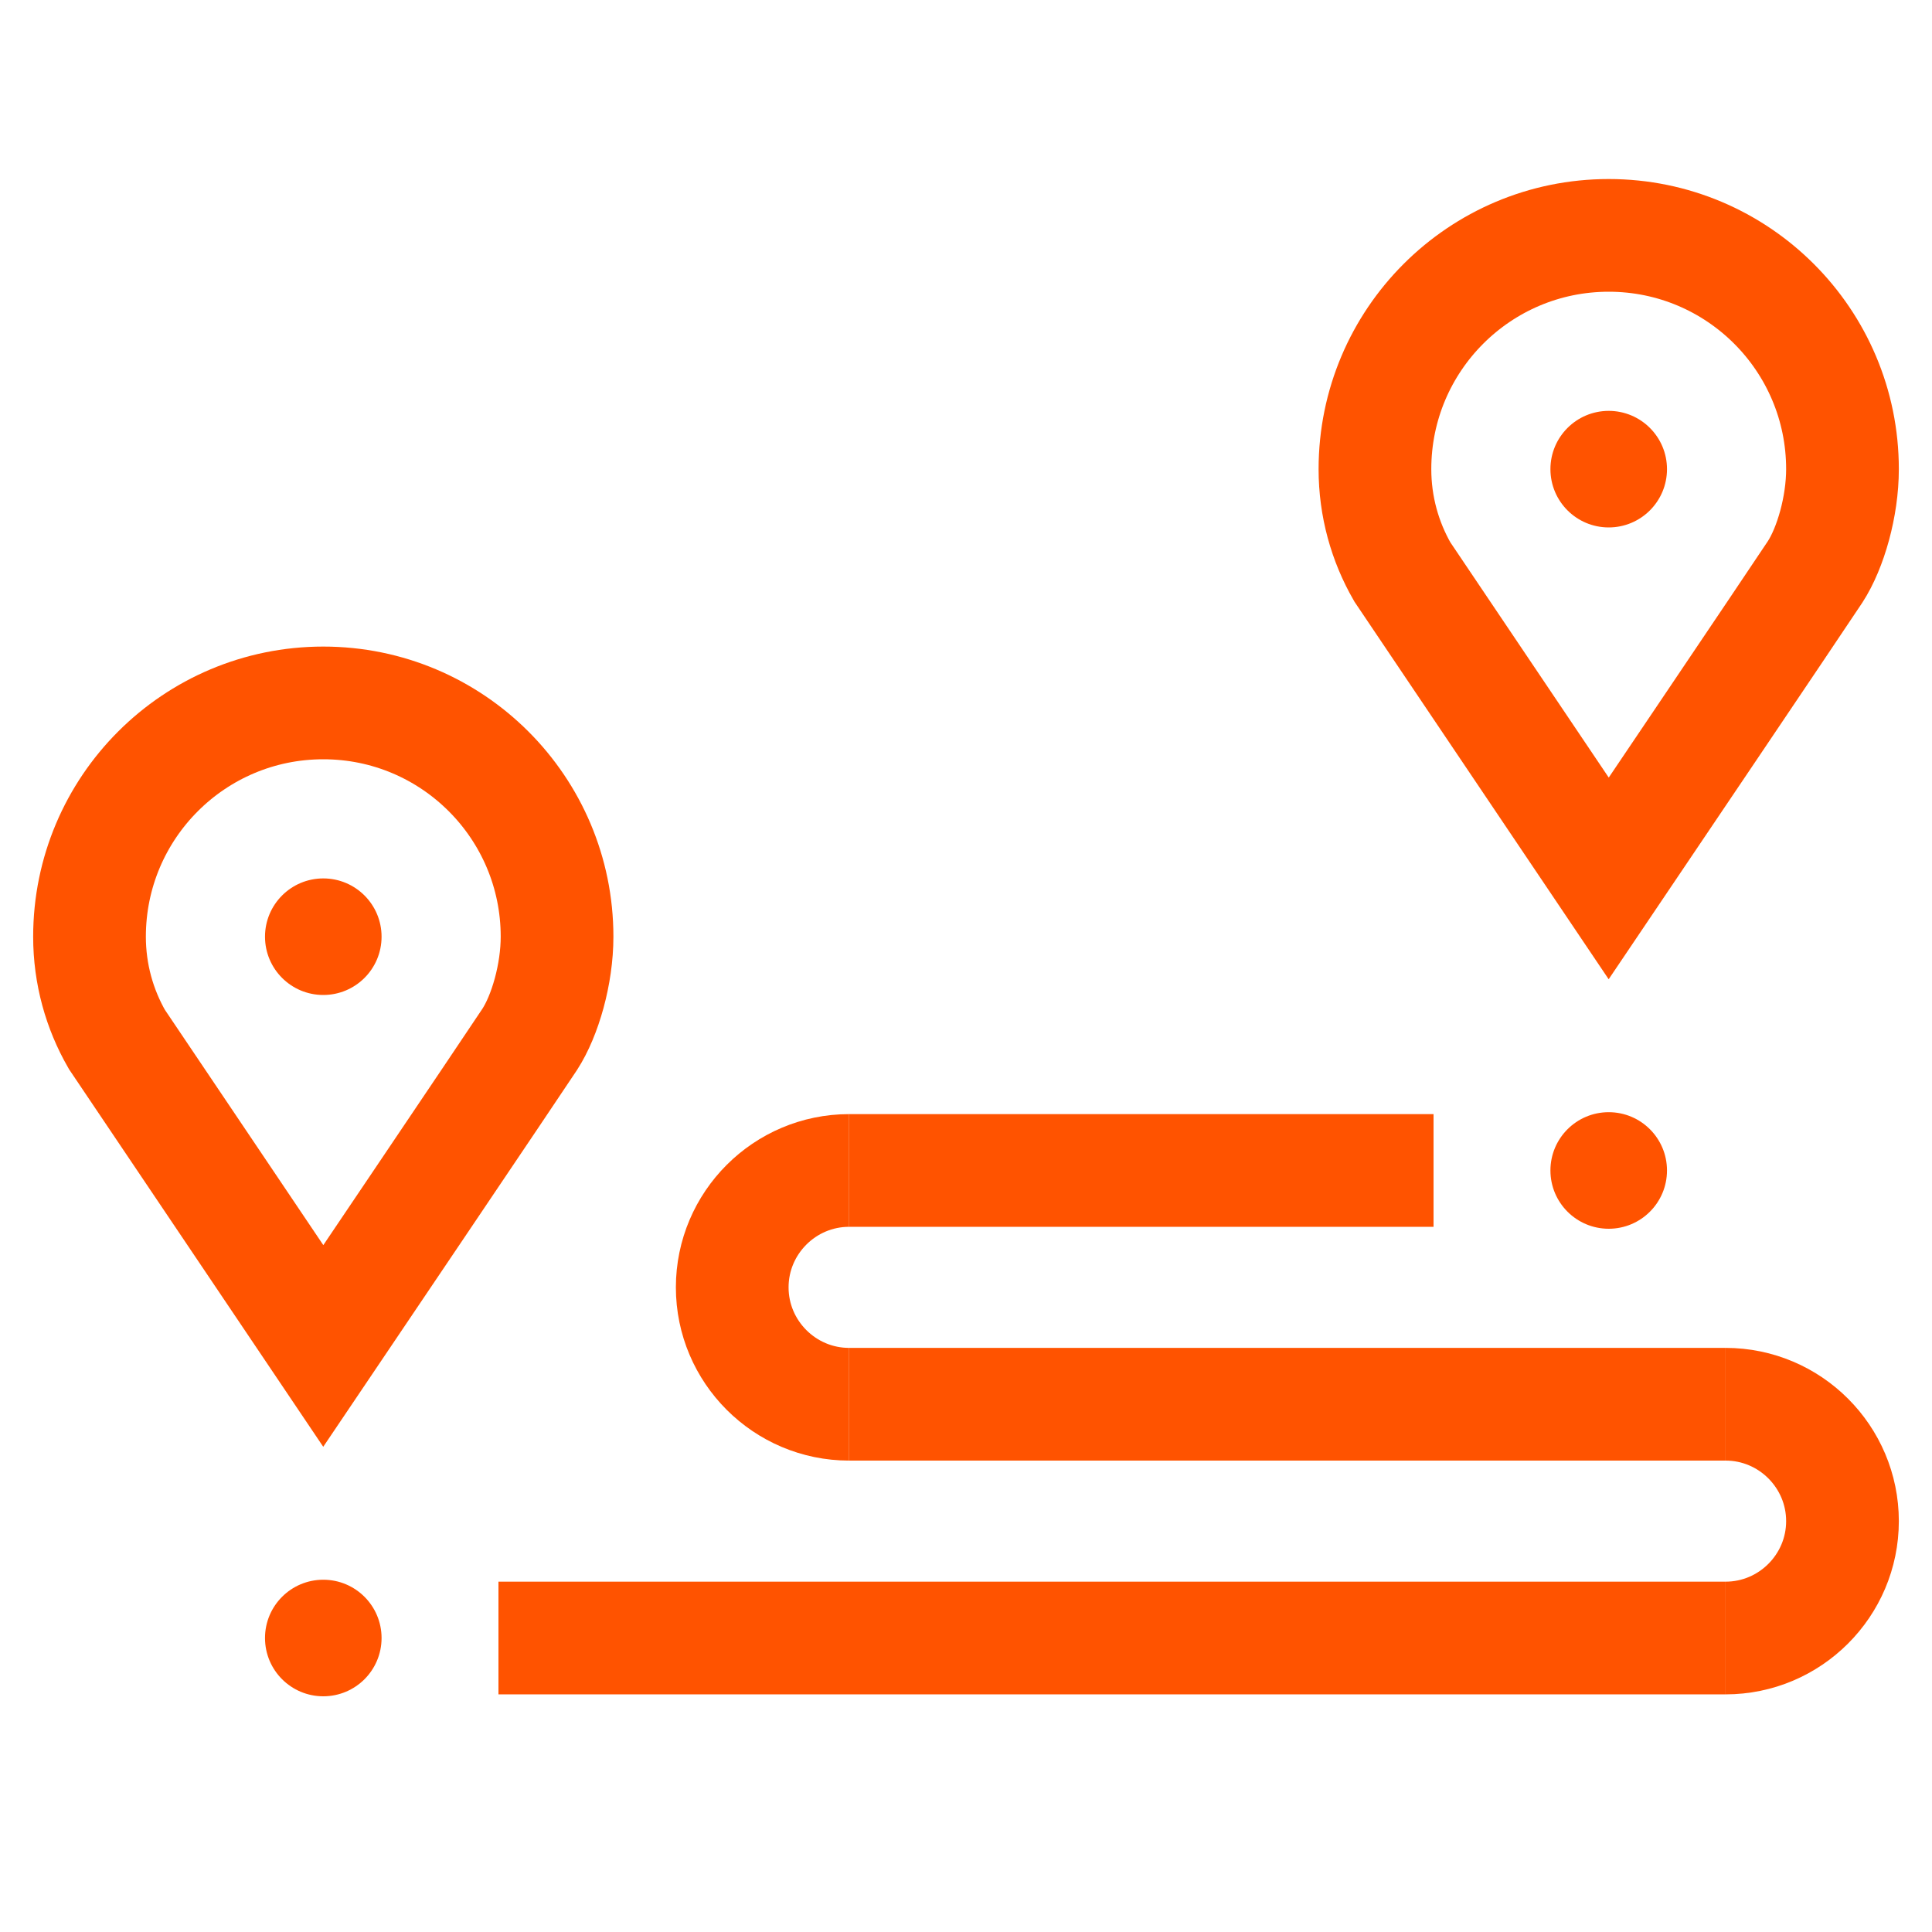 <?xml version="1.0" encoding="UTF-8"?><svg id="a" xmlns="http://www.w3.org/2000/svg" viewBox="0 0 60 60"><defs><style>.b,.c{fill:none;}.d{fill:#ff5300;}.c{stroke:#ff5300;stroke-miterlimit:10;stroke-width:3.5px;}</style></defs><rect class="b" x="0" y="0" width="60" height="60"/><g><path class="c" d="M17.3,29.09c0,1.16-.37,2.45-.85,3.19-.48,.73-6.41,9.52-6.41,9.52l-6.41-9.52c-.54-.94-.85-2.03-.85-3.19,0-4.01,3.25-7.26,7.26-7.26s7.26,3.25,7.26,7.26Z"/><circle class="d" cx="10.04" cy="29.09" r="1.81"/><g><path class="c" d="M57.22,14.57c0,1.16-.37,2.45-.85,3.19-.48,.73-6.41,9.52-6.41,9.52l-6.41-9.52c-.54-.94-.85-2.03-.85-3.19,0-4.01,3.25-7.26,7.26-7.26s7.26,3.25,7.26,7.26Z"/><circle class="d" cx="49.96" cy="14.57" r="1.81"/></g><line class="c" x1="15.48" y1="50.87" x2="53.59" y2="50.87"/><path class="c" d="M53.59,43.61c2,0,3.63,1.63,3.63,3.63s-1.63,3.63-3.63,3.63"/><line class="c" x1="26.37" y1="43.61" x2="53.59" y2="43.61"/><path class="c" d="M26.37,43.61c-2,0-3.63-1.63-3.63-3.63s1.63-3.63,3.63-3.63"/><line class="c" x1="44.52" y1="36.35" x2="26.37" y2="36.35"/><circle class="d" cx="49.96" cy="36.35" r="1.81"/><circle class="d" cx="10.04" cy="50.87" r="1.81"/></g></svg>